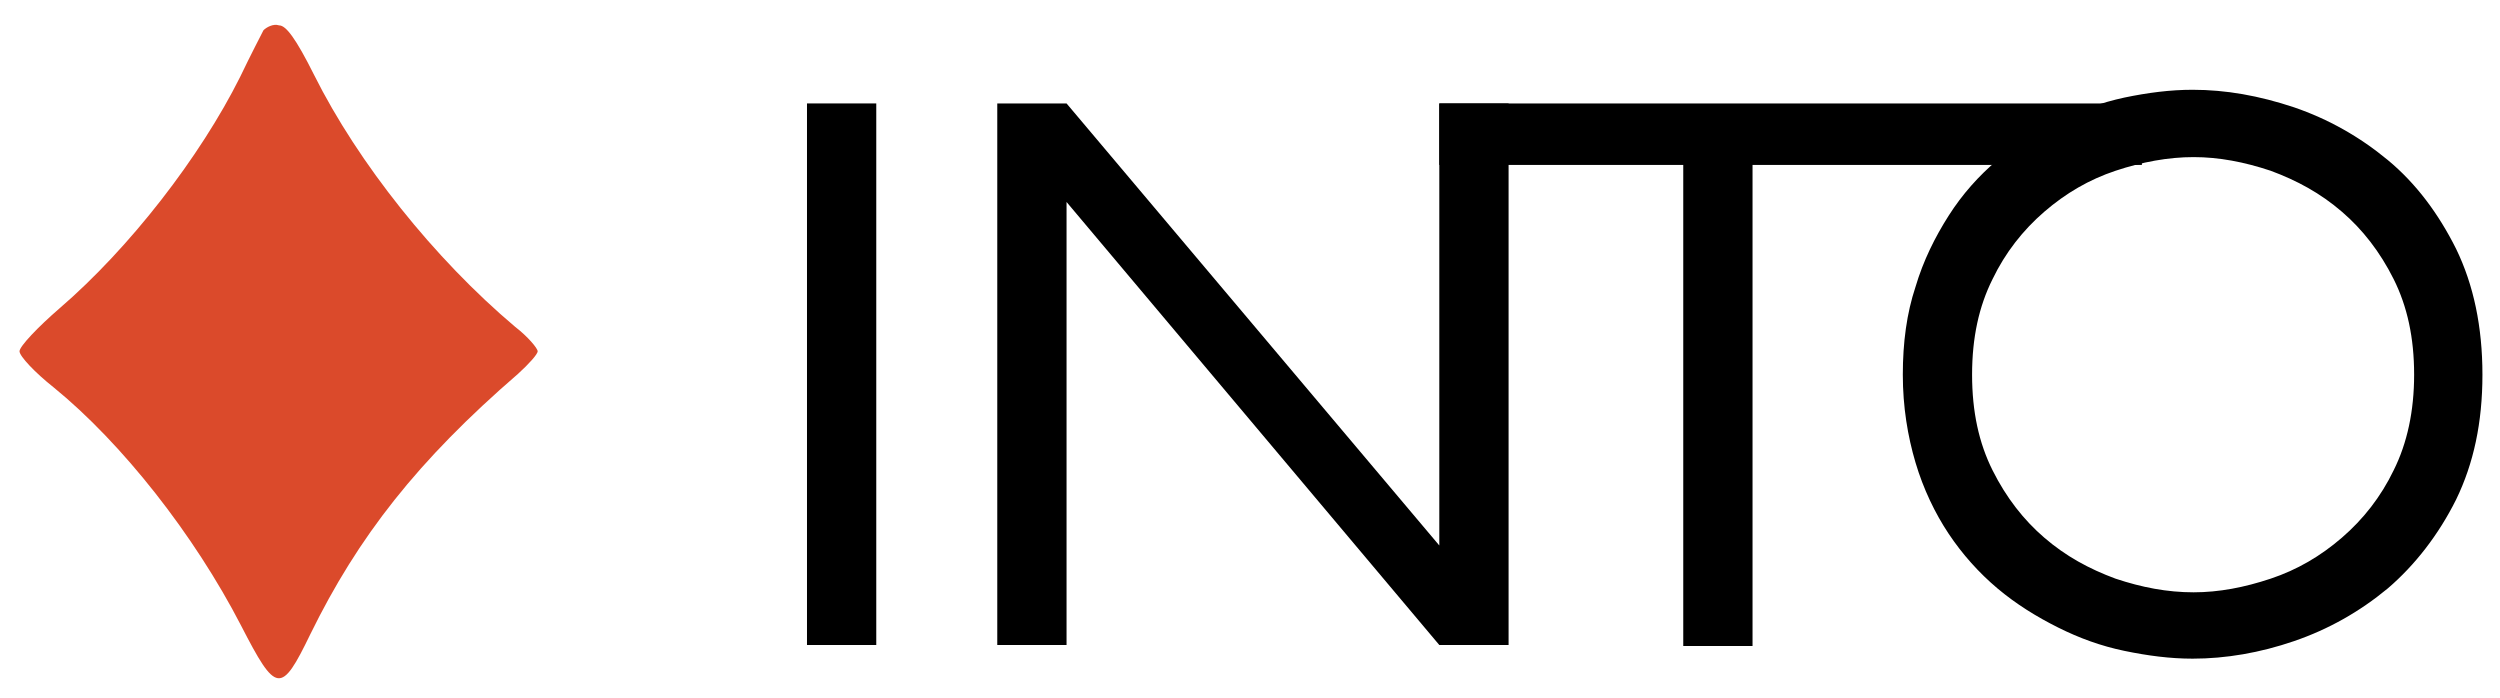 <?xml version="1.0" encoding="utf-8"?>
<!-- Generator: Adobe Illustrator 24.1.2, SVG Export Plug-In . SVG Version: 6.00 Build 0)  -->
<svg version="1.1" id="Layer_1" xmlns="http://www.w3.org/2000/svg" xmlns:xlink="http://www.w3.org/1999/xlink" x="0px" y="0px"
	 width="256.2px" height="71.5px" viewBox="0 0 256.2 71.5" style="enable-background:new 0 0 256.2 71.5;" xml:space="preserve">
<style type="text/css">
	.st0{fill-rule:evenodd;clip-rule:evenodd;fill:#DB4A2B;}
</style>
<g>
	<path d="M82.7,10.6h7.1v55.5h-7.1V10.6z"/>
	<path d="M102.2,10.6h7.1l38.2,45.3V10.6h7.1v55.5h-7.1l-38.2-45.4v45.4h-7.1V10.6z"/>
	<path d="M219.5,10.6v6.3h-39.9v49.3h-7.1V16.9h-25v-6.3H219.5z"/>
	<path d="M254.4,38.4c0,4.9-0.9,9.1-2.7,12.8c-1.8,3.6-4.2,6.7-7,9.1c-2.9,2.4-6.1,4.2-9.6,5.4c-3.5,1.2-7,1.8-10.4,1.8
		c-2.3,0-4.6-0.3-7-0.8c-2.4-0.5-4.6-1.3-6.8-2.4c-2.2-1.1-4.3-2.4-6.2-4c-1.9-1.6-3.6-3.5-5-5.6c-1.4-2.1-2.6-4.6-3.4-7.3
		c-0.8-2.7-1.3-5.7-1.3-9c0-3.3,0.4-6.3,1.3-9c0.8-2.7,2-5.1,3.4-7.3c1.4-2.2,3.1-4.1,5-5.7c1.9-1.6,4-2.9,6.2-4
		c2.2-1.1,4.5-1.9,6.8-2.4c2.4-0.5,4.7-0.8,7-0.8c3.4,0,6.8,0.6,10.4,1.8c3.5,1.2,6.7,3,9.6,5.4c2.9,2.4,5.2,5.5,7,9.1
		C253.5,29.2,254.4,33.5,254.4,38.4z M247.4,38.4c0-3.8-0.7-7-2.1-9.8c-1.4-2.8-3.2-5.1-5.3-6.9c-2.2-1.9-4.6-3.2-7.3-4.2
		c-2.7-0.9-5.3-1.4-7.9-1.4c-2.6,0-5.3,0.5-8,1.4c-2.7,0.9-5.1,2.3-7.3,4.2c-2.2,1.9-4,4.2-5.3,6.9c-1.4,2.8-2.1,6-2.1,9.8
		c0,3.8,0.7,7,2.1,9.8c1.4,2.8,3.2,5.1,5.3,6.9c2.2,1.9,4.6,3.2,7.3,4.2c2.7,0.9,5.3,1.4,8,1.4c2.6,0,5.2-0.5,7.9-1.4
		c2.7-0.9,5.1-2.3,7.3-4.2c2.2-1.9,4-4.2,5.3-6.9C246.7,45.4,247.4,42.1,247.4,38.4z"/>
</g>
<path class="st0" d="M27,3.1c-0.2,0.4-1.3,2.5-2.4,4.8c-4.1,8.2-11.3,17.5-18.5,23.7C3.9,33.5,2,35.5,2,36s1.6,2.2,3.5,3.7
	c7,5.7,14.4,15.1,19.2,24.4c3.6,7,4.1,7.1,7.1,0.9c4.9-10,11-17.8,21.3-26.7c1.1-1,2-2,2-2.3s-1-1.5-2.3-2.5
	c-8.3-7-16.1-16.8-20.6-25.8c-1.9-3.8-2.9-5.1-3.6-5.1C28,2.4,27.3,2.8,27,3.1z"/>
</svg>
